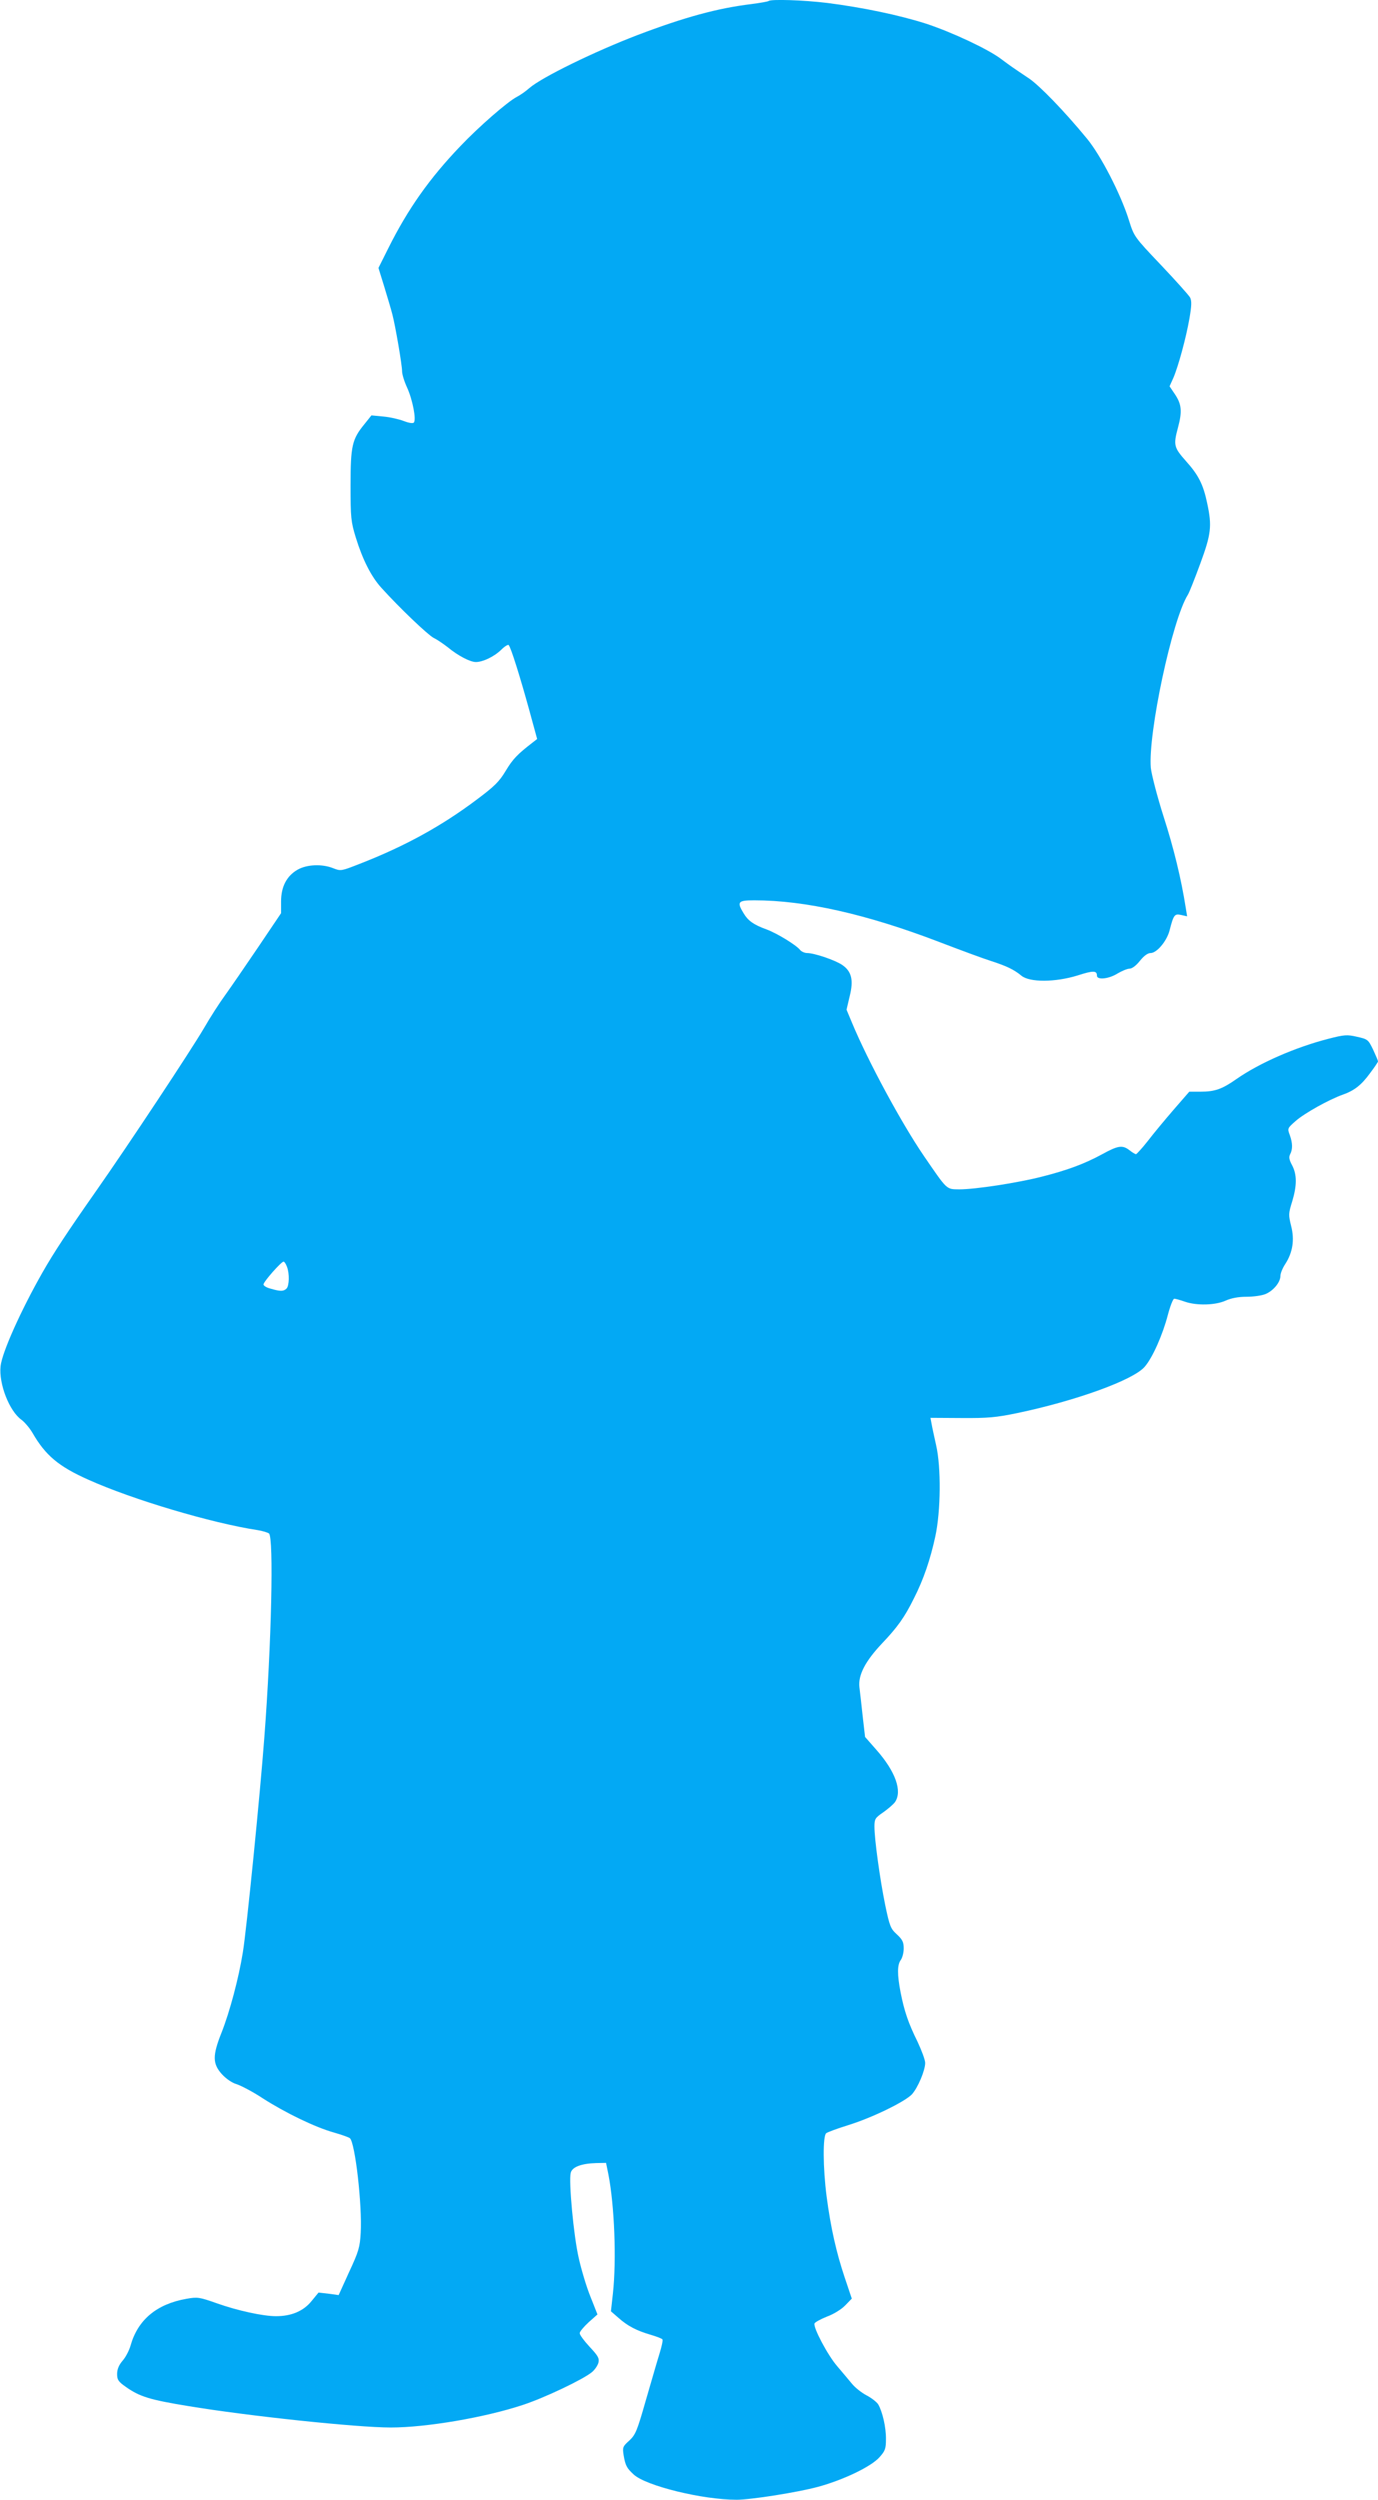 <?xml version="1.0" standalone="no"?>
<!DOCTYPE svg PUBLIC "-//W3C//DTD SVG 20010904//EN"
 "http://www.w3.org/TR/2001/REC-SVG-20010904/DTD/svg10.dtd">
<svg version="1.0" xmlns="http://www.w3.org/2000/svg"
 width="706pt" height="1280pt" viewBox="0 0 706 1280"
 preserveAspectRatio="xMidYMid meet">
<g transform="translate(0,1280) scale(0.1,-0.1)"
fill="#03a9f4" stroke="none">
<path d="M3938 12795 c-3 -3 -43 -10 -89 -16 -173 -21 -342 -67 -584 -159
-219 -84 -488 -215 -553 -271 -18 -16 -46 -36 -64 -45 -48 -25 -195 -153 -290
-253 -158 -165 -268 -321 -368 -521 l-51 -102 30 -97 c16 -53 35 -116 41 -140
16 -61 50 -260 50 -292 0 -15 11 -52 25 -82 29 -63 49 -167 35 -181 -5 -5 -25
-2 -51 8 -23 9 -70 20 -104 23 l-62 6 -36 -45 c-63 -77 -71 -110 -71 -313 0
-167 2 -186 27 -268 35 -113 79 -200 131 -257 93 -103 236 -239 267 -256 19
-9 52 -32 74 -49 52 -43 114 -75 143 -75 36 0 94 28 129 62 18 18 36 29 39 25
11 -10 59 -164 105 -331 l41 -150 -23 -18 c-78 -60 -102 -85 -138 -145 -33
-55 -57 -79 -148 -147 -181 -136 -368 -239 -602 -330 -92 -36 -95 -37 -133
-22 -57 23 -135 20 -183 -7 -56 -32 -85 -87 -85 -163 l0 -60 -118 -175 c-65
-96 -140 -205 -168 -244 -28 -38 -77 -114 -108 -168 -68 -116 -389 -601 -554
-836 -148 -211 -217 -316 -274 -416 -111 -195 -207 -409 -215 -480 -10 -91 45
-231 107 -275 16 -12 42 -42 57 -68 66 -114 133 -171 286 -239 227 -102 631
-222 867 -258 25 -4 51 -12 58 -17 25 -21 13 -565 -24 -1048 -21 -282 -91
-985 -110 -1098 -21 -131 -67 -304 -109 -410 -47 -118 -46 -159 1 -212 22 -24
52 -45 76 -52 22 -7 82 -38 132 -71 118 -76 272 -150 365 -176 41 -12 79 -25
84 -30 27 -27 63 -343 55 -484 -4 -73 -10 -95 -59 -200 l-54 -119 -51 7 -52 6
-37 -45 c-41 -50 -102 -76 -181 -76 -67 0 -199 29 -303 66 -91 32 -99 33 -156
23 -153 -27 -249 -108 -286 -239 -7 -25 -25 -60 -41 -78 -19 -22 -28 -44 -28
-68 0 -30 6 -39 46 -67 70 -49 121 -65 317 -97 306 -51 865 -110 1039 -110
182 0 482 51 678 116 112 37 307 130 352 167 15 12 30 34 34 49 5 23 -2 35
-45 81 -28 30 -51 61 -51 70 0 8 21 33 46 56 l45 40 -36 91 c-20 49 -47 139
-60 198 -26 112 -52 393 -41 436 7 30 55 48 130 50 l51 1 12 -59 c31 -159 42
-438 23 -611 l-10 -90 38 -33 c47 -42 93 -66 165 -87 31 -9 59 -20 61 -24 3
-4 -4 -37 -15 -72 -11 -35 -42 -143 -70 -239 -45 -158 -53 -177 -85 -207 -34
-30 -35 -35 -29 -75 9 -53 16 -66 52 -99 63 -58 353 -129 527 -129 72 0 313
38 416 66 130 35 274 104 316 152 29 32 33 44 33 92 1 60 -18 142 -40 179 -8
12 -35 33 -60 46 -25 13 -59 40 -75 60 -16 19 -49 59 -74 88 -49 56 -125 200
-117 220 3 6 31 22 64 35 33 12 74 37 93 57 l34 35 -36 107 c-43 128 -72 256
-93 416 -19 146 -20 311 -2 324 6 5 57 24 112 41 123 38 291 120 327 158 30
33 68 122 68 161 0 15 -18 63 -39 108 -48 97 -68 157 -87 253 -18 93 -17 142
1 166 8 11 15 37 15 59 0 32 -6 45 -35 72 -32 29 -37 41 -60 151 -27 133 -55
336 -55 401 0 39 4 45 45 73 24 17 51 40 60 52 39 56 3 157 -95 268 l-58 66
-12 104 c-6 58 -14 126 -17 151 -7 62 30 133 117 225 79 83 115 134 162 229
50 98 84 199 110 318 28 131 30 353 4 467 -9 41 -20 90 -23 108 l-6 32 159 -1
c136 -1 177 3 284 25 302 63 598 170 655 238 40 46 92 164 118 264 12 46 27
84 33 84 6 0 31 -7 54 -15 60 -21 155 -19 209 5 29 13 65 20 107 20 36 0 79 6
98 14 40 17 76 60 76 93 0 13 11 40 25 61 38 59 48 123 30 194 -14 57 -14 64
5 125 25 83 25 138 0 186 -15 28 -18 42 -10 57 13 25 13 56 -2 98 -13 34 -12
35 30 72 44 39 171 110 242 135 59 21 95 49 140 111 22 29 40 56 40 59 0 4
-11 30 -25 60 -25 52 -28 54 -82 66 -51 12 -65 11 -147 -10 -171 -44 -355
-125 -471 -206 -74 -52 -111 -65 -185 -65 l-57 0 -80 -92 c-44 -51 -104 -123
-133 -161 -29 -37 -57 -67 -60 -67 -4 0 -19 9 -33 20 -36 28 -58 25 -140 -20
-92 -50 -179 -82 -309 -115 -125 -32 -341 -65 -423 -65 -68 1 -60 -6 -181 170
-115 168 -287 486 -369 683 l-28 67 16 68 c21 84 10 128 -38 161 -37 25 -143
61 -180 61 -12 0 -29 7 -36 16 -21 26 -120 86 -172 105 -66 24 -94 44 -117 82
-36 59 -30 67 54 67 261 0 576 -71 947 -213 107 -41 226 -85 264 -97 84 -27
120 -45 158 -76 42 -35 174 -34 287 1 81 26 100 26 100 -1 0 -23 60 -17 105
11 22 13 50 25 62 25 13 0 34 16 53 40 21 26 40 40 55 40 31 0 81 59 96 112
22 85 26 90 60 83 l31 -7 -7 43 c-23 148 -62 308 -114 469 -33 104 -61 213
-65 248 -15 175 109 759 190 887 7 11 35 82 63 158 56 152 61 193 36 309 -20
97 -45 146 -109 217 -62 70 -65 82 -41 171 22 82 19 119 -14 169 l-29 43 19
42 c26 60 66 208 83 306 11 65 12 89 3 107 -7 12 -74 87 -149 166 -137 144
-138 146 -164 229 -41 132 -144 332 -215 418 -115 140 -244 273 -298 309 -82
55 -94 63 -142 99 -66 50 -251 137 -385 181 -138 44 -325 83 -506 106 -122 15
-289 20 -300 10z m-2468 -6481 c14 -35 12 -98 -2 -112 -15 -15 -32 -15 -80 -1
-21 5 -38 15 -38 22 0 14 91 117 103 117 4 0 12 -12 17 -26z"/>
</g>
</svg>
